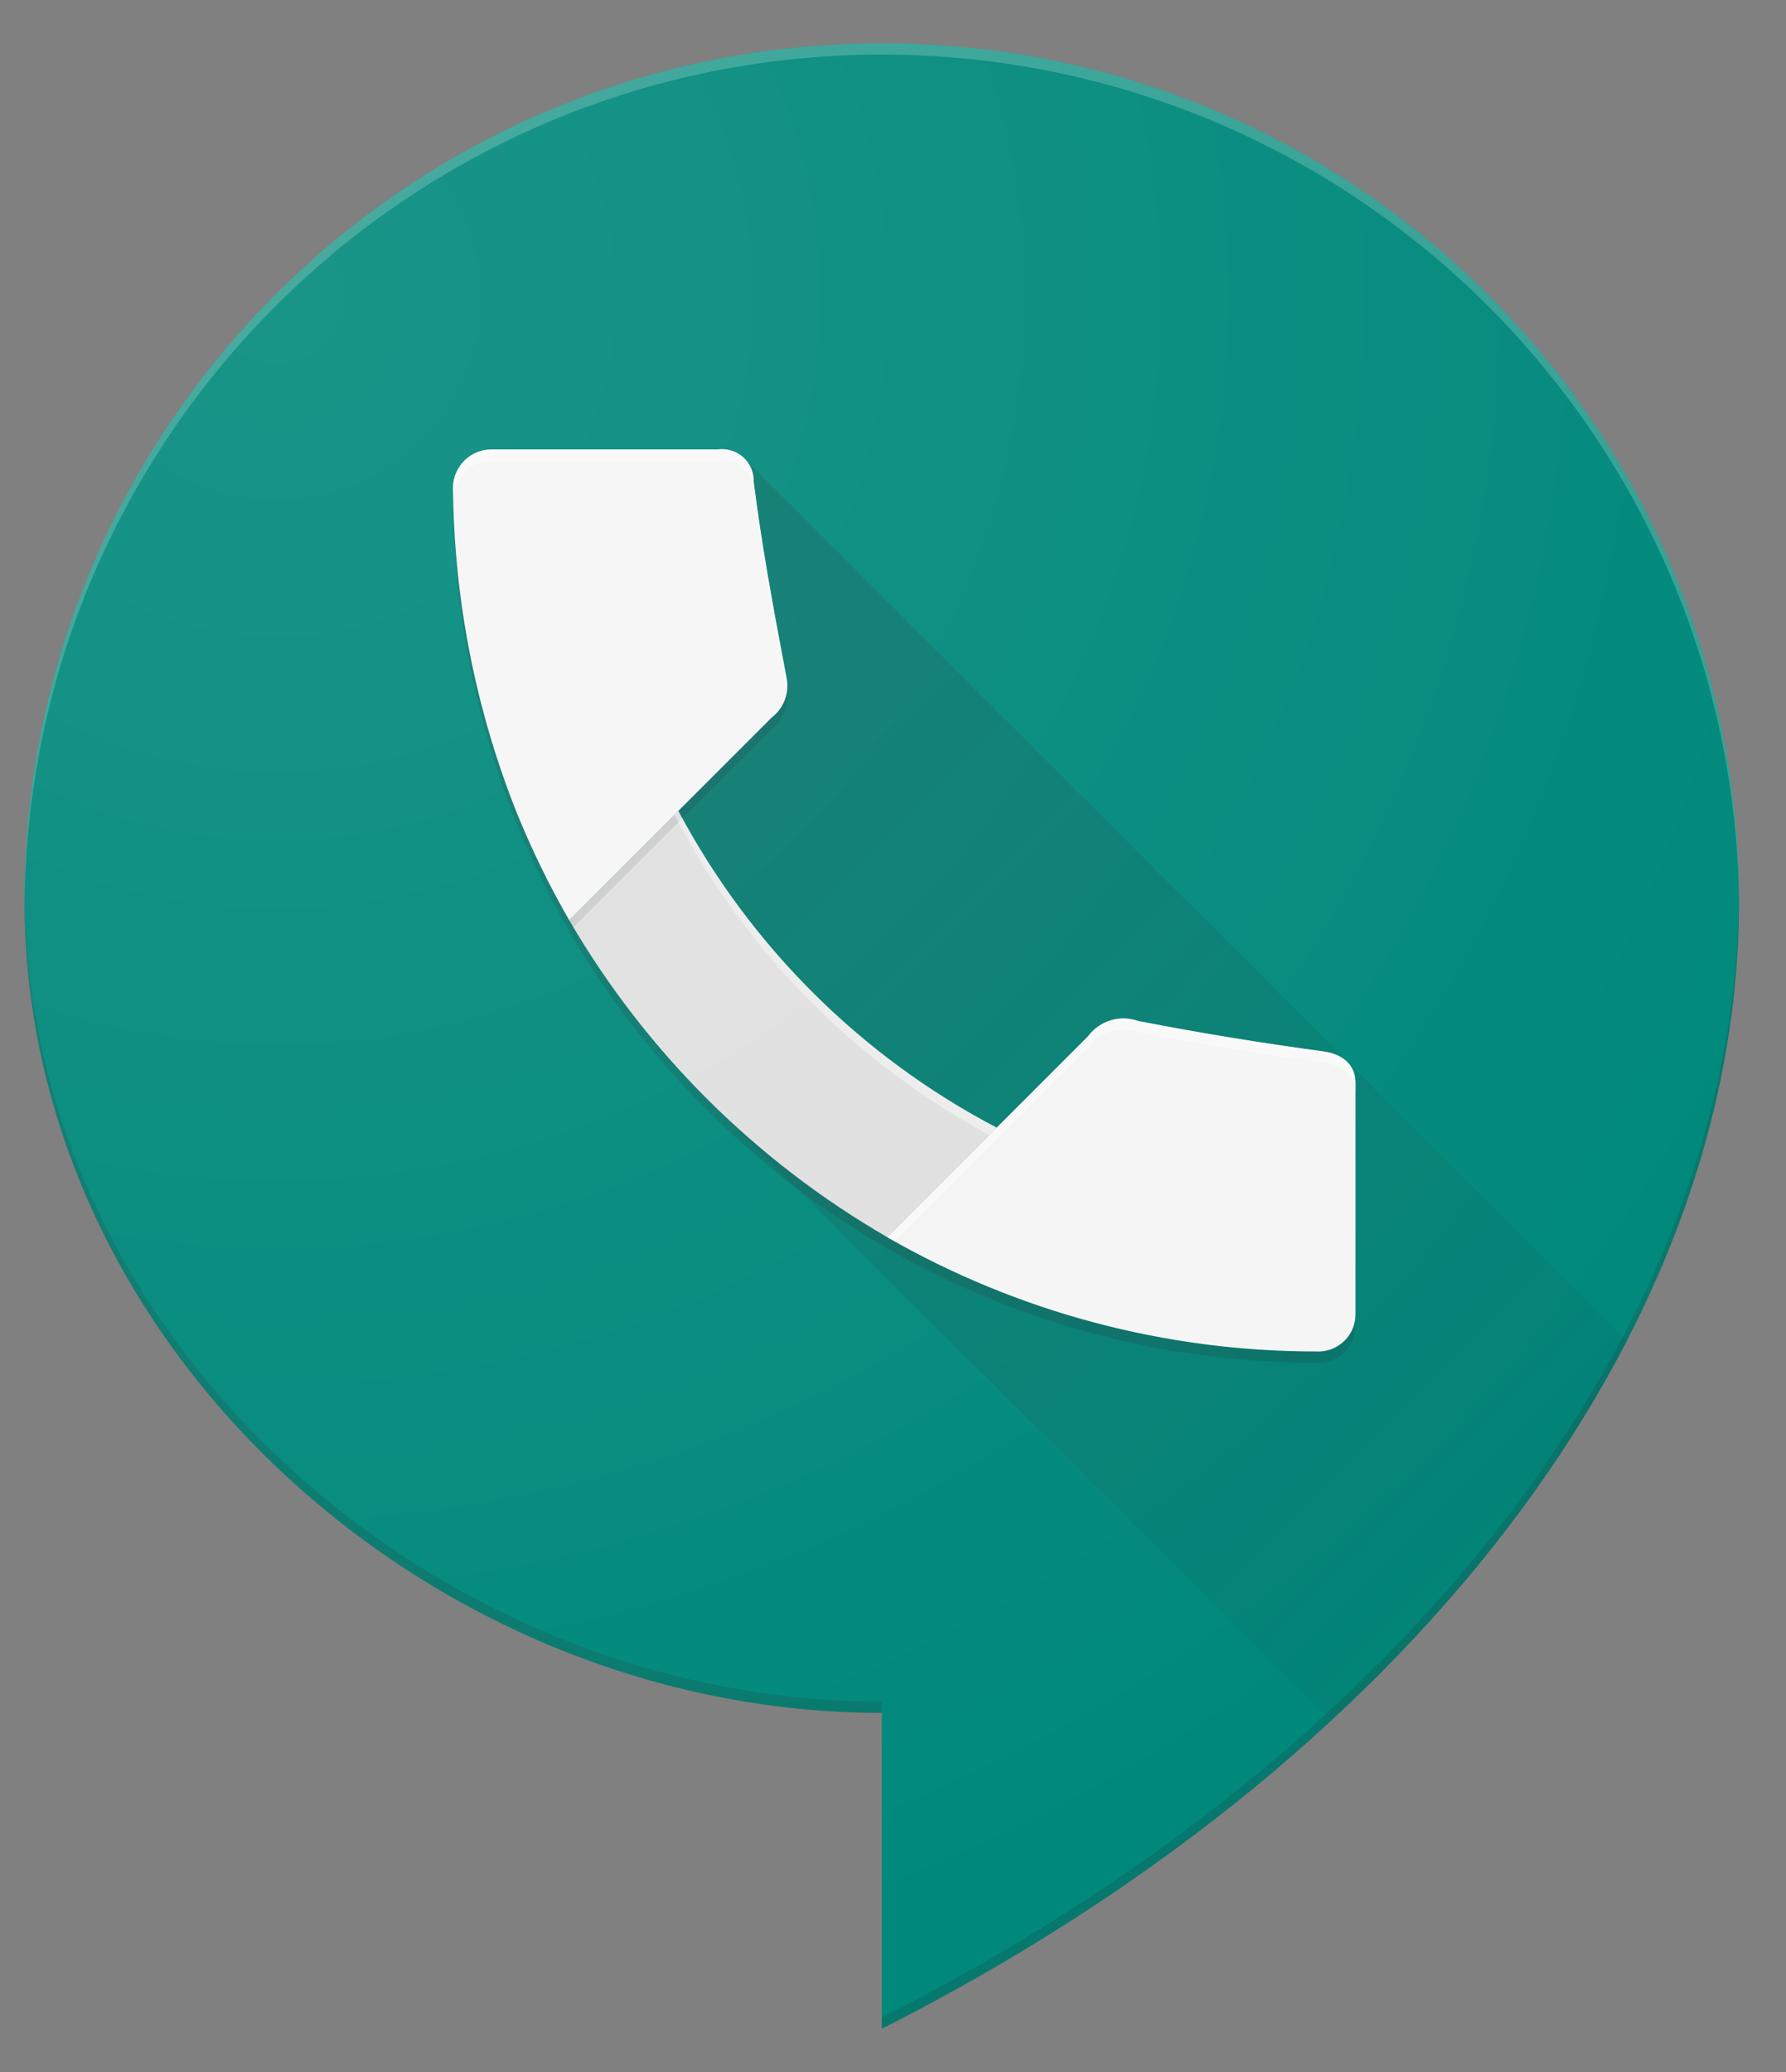 <svg width="25" height="29" viewBox="0 0 25 29" fill="none" xmlns="http://www.w3.org/2000/svg">
<rect x="0" y="0" width="25" height="29" fill="#808080" stroke="none"/>
<g clip-path="url(#clip0_399:36688)">
<path d="M24.343 12.606C24.343 5.978 18.97 0.606 12.343 0.606C5.715 0.606 0.343 5.978 0.343 12.606C0.343 18.89 6.074 23.974 12.343 23.974V28.395C19.637 24.7 24.343 18.748 24.343 12.606Z" fill="#00897B"/>
<path opacity="0.2" d="M12.343 23.816C6.09 23.816 0.39 18.764 0.343 12.527V12.606C0.343 18.89 6.074 23.974 12.343 23.974V23.816Z" fill="#263238"/>
<path opacity="0.2" d="M12.343 28.237V28.395C19.637 24.701 24.343 18.748 24.343 12.606V12.527C24.295 18.637 19.606 24.558 12.343 28.237Z" fill="#263238"/>
<path opacity="0.2" d="M12.343 0.764C18.938 0.768 24.295 6.09 24.343 12.685V12.606C24.343 5.978 18.97 0.606 12.343 0.606C5.715 0.606 0.343 5.978 0.343 12.606V12.685C0.391 6.09 5.748 0.768 12.343 0.764Z" fill="white"/>
<g opacity="0.2">
<path opacity="0.2" d="M18.52 14.715C17.677 14.601 16.821 14.463 15.933 14.289C15.676 14.198 15.39 14.286 15.228 14.506L13.951 15.783C12.053 14.788 10.5 13.242 9.495 11.35L10.805 10.04C10.973 9.91 11.052 9.697 11.01 9.49C10.79 8.329 10.659 7.594 10.55 6.745C10.559 6.501 10.368 6.296 10.124 6.287C10.101 6.286 10.077 6.287 10.053 6.29H6.872C6.582 6.295 6.348 6.527 6.341 6.817C6.353 8.381 6.656 9.929 7.236 11.382C7.446 11.897 7.69 12.397 7.967 12.878C9.04 14.719 10.574 16.249 12.418 17.315C14.244 18.365 16.314 18.916 18.42 18.915C18.707 18.933 18.955 18.716 18.973 18.429C18.974 18.417 18.974 18.404 18.974 18.392V15.156C18.974 14.938 18.839 14.758 18.52 14.715Z" fill="#263238"/>
</g>
<path opacity="0.2" d="M18.421 18.915C16.315 18.916 14.245 18.365 12.419 17.315C10.575 16.249 9.04 14.719 7.967 12.878C7.69 12.397 7.446 11.897 7.236 11.382C6.673 9.969 6.371 8.465 6.345 6.944C6.344 6.954 6.341 6.964 6.341 6.975C6.353 8.539 6.657 10.087 7.236 11.54C7.446 12.055 7.69 12.555 7.967 13.036C9.04 14.877 10.575 16.407 12.419 17.473C14.245 18.523 16.315 19.074 18.421 19.073C18.708 19.091 18.955 18.873 18.974 18.586C18.974 18.574 18.975 18.562 18.975 18.55V18.392C18.977 18.679 18.745 18.914 18.457 18.916C18.445 18.916 18.433 18.916 18.421 18.915Z" fill="#263238"/>
<path d="M10.43 6.427L8.851 8.006L9.88 15.364L18.627 24.085C20.386 22.459 21.794 20.663 22.77 18.77L10.43 6.427Z" fill="url(#paint0_linear_399:36688)"/>
<path d="M9.495 11.35L7.967 12.878C9.04 14.719 10.574 16.248 12.419 17.315L13.951 15.783C12.053 14.788 10.5 13.242 9.495 11.35Z" fill="#E0E0E0"/>
<path opacity="0.1" d="M9.551 11.452C9.533 11.418 9.513 11.384 9.496 11.35L7.967 12.879C7.986 12.911 8.007 12.945 8.026 12.977L9.551 11.452Z" fill="#191919"/>
<path opacity="0.4" d="M9.496 11.508C10.482 13.365 11.997 14.888 13.849 15.885L13.951 15.783C12.053 14.788 10.5 13.242 9.496 11.35C9.496 11.35 9.436 11.396 9.436 11.396C9.436 11.396 9.496 11.506 9.496 11.508Z" fill="white"/>
<path d="M18.52 14.715C17.677 14.601 16.821 14.463 15.933 14.29C15.676 14.198 15.39 14.286 15.228 14.506L12.418 17.316C14.245 18.365 16.314 18.916 18.42 18.915C18.707 18.933 18.955 18.716 18.973 18.429C18.974 18.416 18.974 18.404 18.974 18.392V15.156C18.974 14.939 18.839 14.759 18.52 14.715Z" fill="#F5F5F5"/>
<path opacity="0.4" d="M18.52 14.715C17.677 14.601 16.821 14.463 15.933 14.29C15.676 14.198 15.39 14.286 15.228 14.506L12.418 17.316C12.452 17.335 12.486 17.353 12.52 17.372L15.228 14.664C15.39 14.444 15.676 14.356 15.933 14.447C16.821 14.621 17.677 14.759 18.52 14.873C18.839 14.916 18.974 15.097 18.974 15.314V15.156C18.974 14.939 18.839 14.759 18.52 14.715Z" fill="white"/>
<path opacity="0.2" d="M9.496 11.35C9.513 11.384 9.533 11.418 9.551 11.452L10.806 10.198C10.962 10.076 11.042 9.88 11.016 9.684C10.99 9.823 10.915 9.949 10.806 10.04L9.496 11.35Z" fill="#263238"/>
<path d="M7.967 12.878L10.805 10.04C10.973 9.91 11.052 9.697 11.01 9.489C10.79 8.329 10.659 7.594 10.55 6.745C10.559 6.501 10.368 6.296 10.124 6.287C10.101 6.286 10.077 6.287 10.053 6.29H6.872C6.582 6.295 6.348 6.527 6.341 6.816C6.353 8.381 6.656 9.929 7.236 11.382C7.446 11.897 7.69 12.397 7.967 12.878Z" fill="#F5F5F5"/>
<path opacity="0.4" d="M6.872 6.448H10.053C10.295 6.418 10.516 6.59 10.546 6.832C10.549 6.856 10.55 6.88 10.55 6.903C10.659 7.752 10.79 8.487 11.01 9.648C11.013 9.66 11.014 9.672 11.016 9.684C11.025 9.619 11.023 9.554 11.01 9.49C10.79 8.329 10.659 7.594 10.55 6.745C10.559 6.501 10.368 6.296 10.124 6.287C10.101 6.286 10.077 6.287 10.053 6.29H6.872C6.582 6.295 6.348 6.527 6.341 6.817C6.341 6.858 6.344 6.902 6.344 6.944C6.367 6.667 6.595 6.453 6.872 6.448Z" fill="white"/>
<path d="M24.343 12.606C24.343 5.978 18.97 0.606 12.343 0.606C5.715 0.606 0.343 5.978 0.343 12.606C0.343 18.89 6.074 23.974 12.343 23.974V28.395C19.637 24.7 24.343 18.748 24.343 12.606Z" fill="url(#paint1_radial_399:36688)"/>
</g>
<defs>
<linearGradient id="paint0_linear_399:36688" x1="8.391" y1="9.132" x2="24.301" y2="25.041" gradientUnits="userSpaceOnUse">
<stop stop-color="#263238" stop-opacity="0.2"/>
<stop offset="1" stop-color="#263238" stop-opacity="0.02"/>
</linearGradient>
<radialGradient id="paint1_radial_399:36688" cx="0" cy="0" r="1" gradientUnits="userSpaceOnUse" gradientTransform="translate(3.816 4.079) scale(24.431)">
<stop stop-color="white" stop-opacity="0.1"/>
<stop offset="1" stop-color="white" stop-opacity="0"/>
</radialGradient>
<clipPath id="clip0_399:36688">
<rect width="24" height="27.79" fill="white" transform="translate(0.343 0.606)"/>
</clipPath>
</defs>
</svg>
